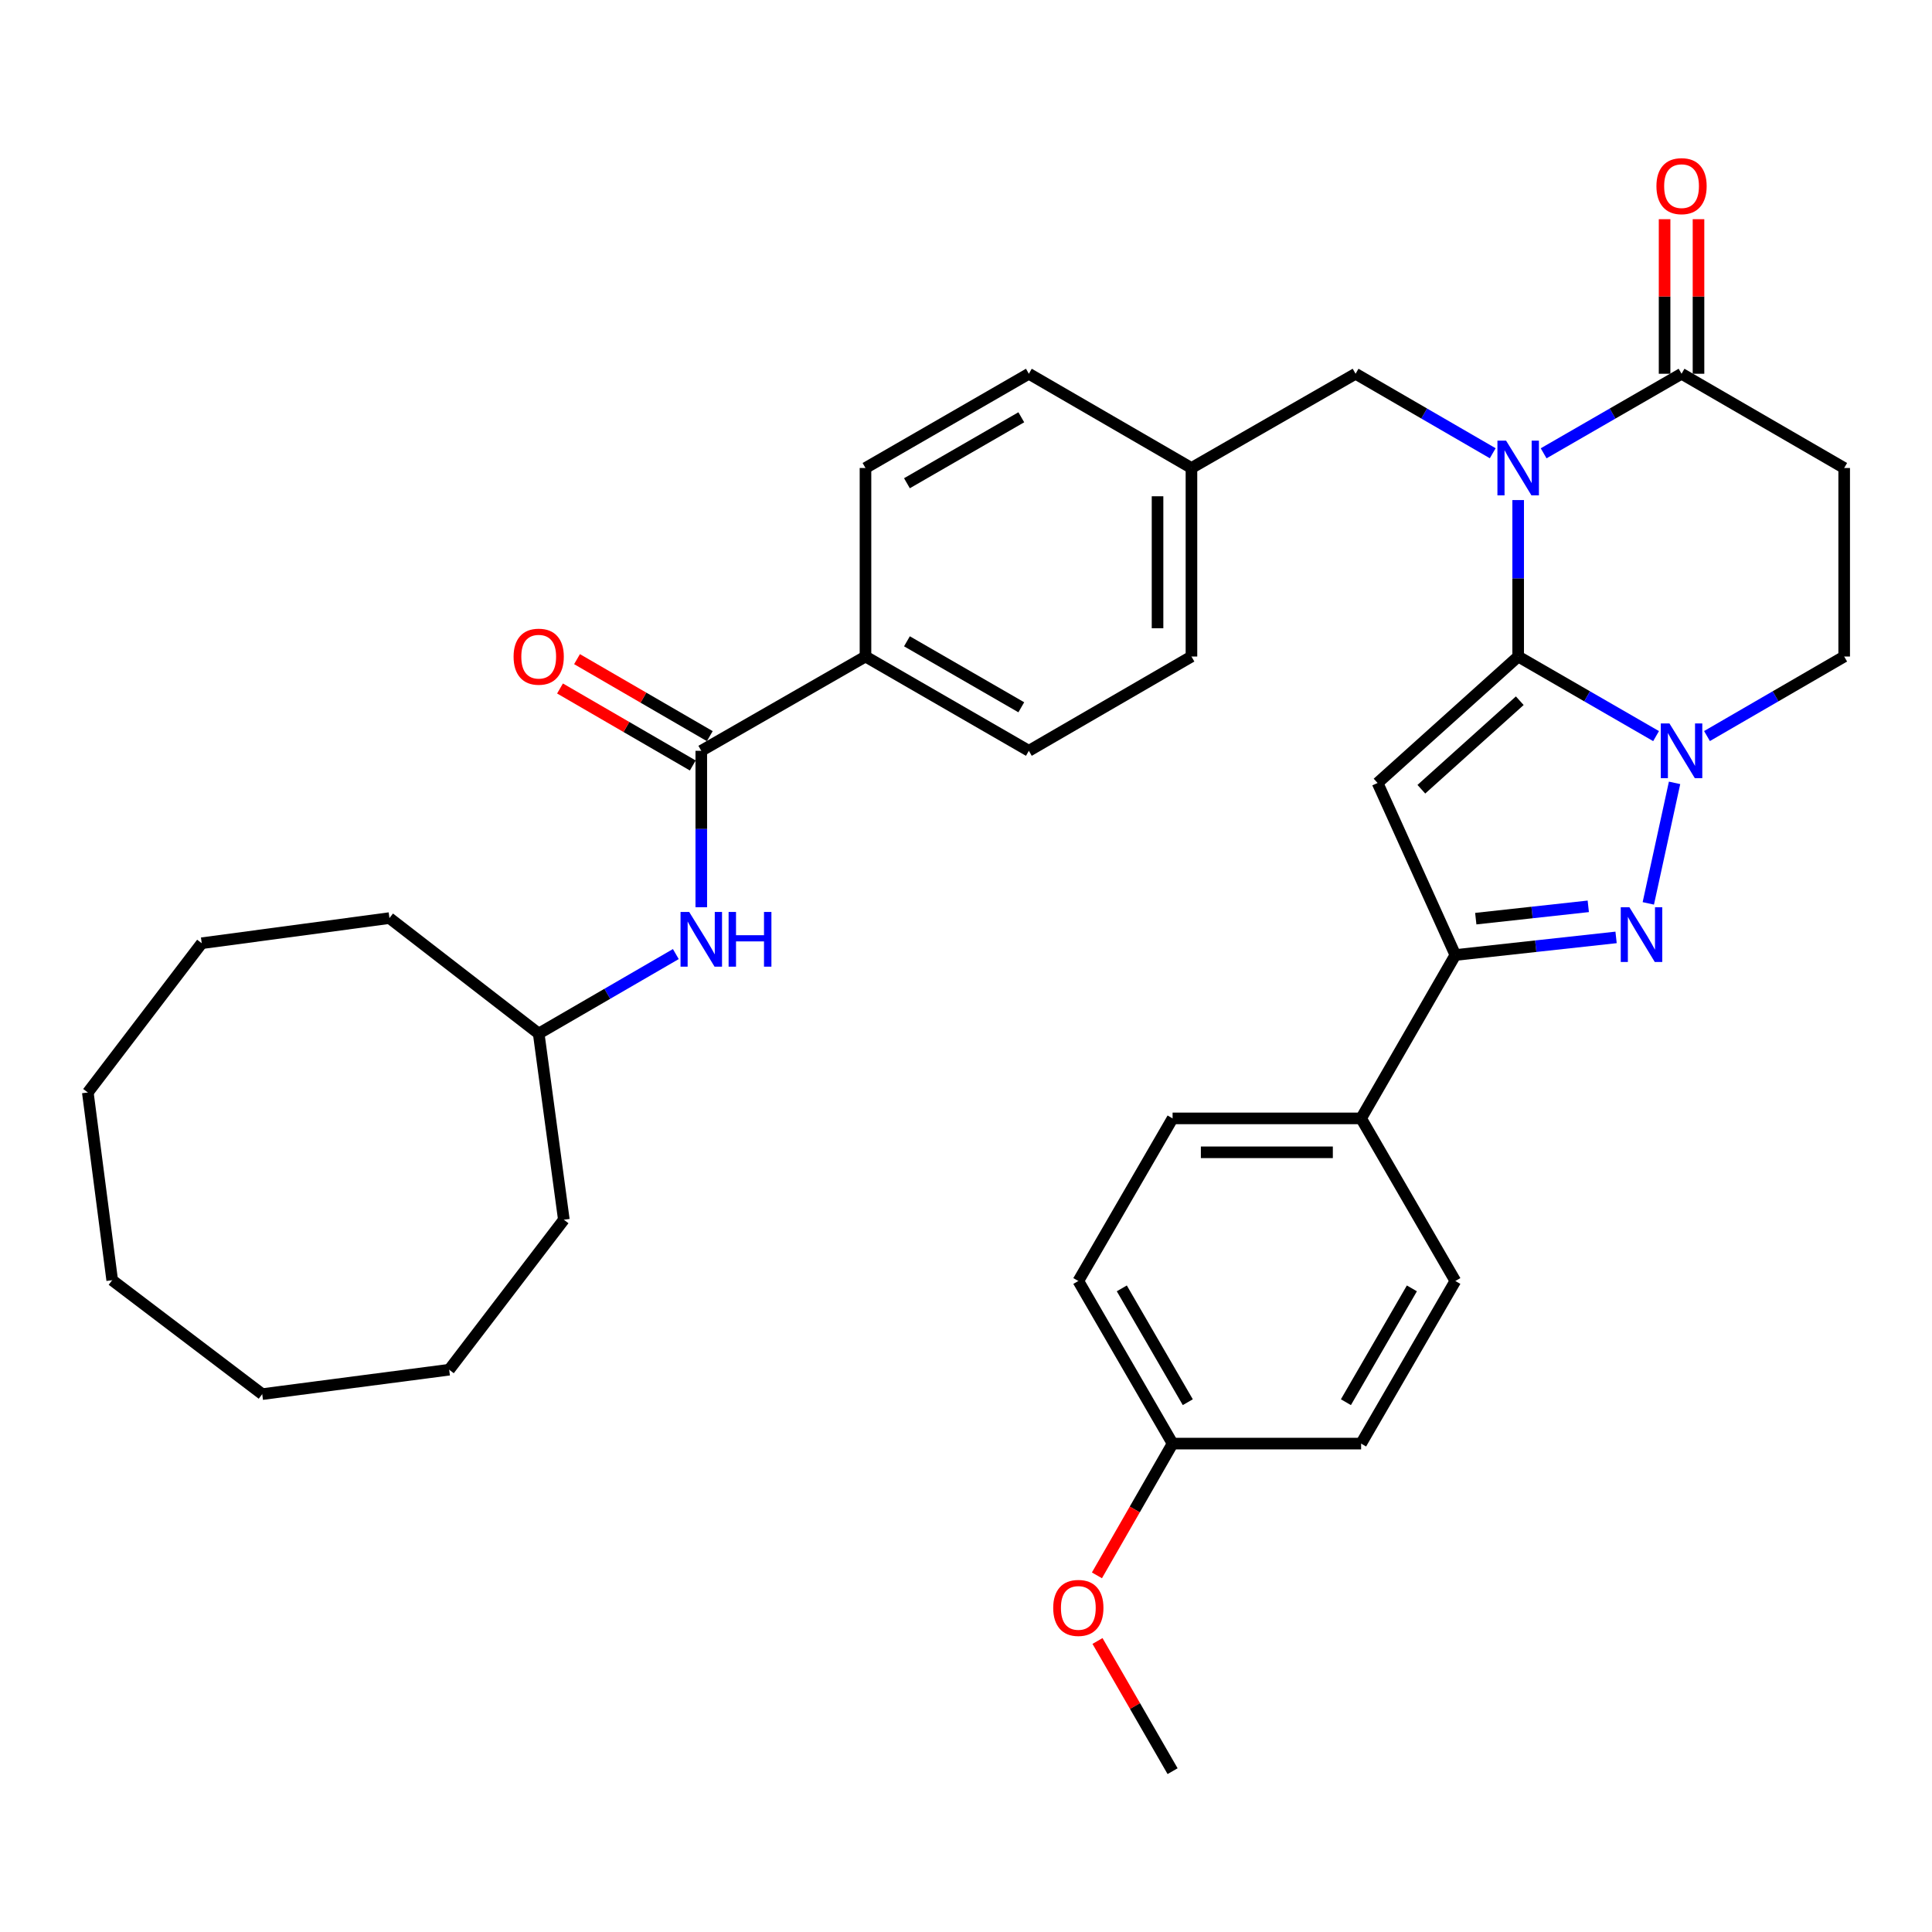 <?xml version='1.0' encoding='iso-8859-1'?>
<svg version='1.1' baseProfile='full'
              xmlns='http://www.w3.org/2000/svg'
                      xmlns:rdkit='http://www.rdkit.org/xml'
                      xmlns:xlink='http://www.w3.org/1999/xlink'
                  xml:space='preserve'
width='1000px' height='1000px' viewBox='0 0 1000 1000'>
<!-- END OF HEADER -->
<rect style='opacity:1.0;fill:#FFFFFF;stroke:none' width='1000' height='1000' x='0' y='0'> </rect>
<path class='bond-0' d='M 785.805,339.816 L 785.805,299.326' style='fill:none;fill-rule:evenodd;stroke:#000000;stroke-width:6px;stroke-linecap:butt;stroke-linejoin:miter;stroke-opacity:1' />
<path class='bond-0' d='M 785.805,299.326 L 785.805,258.836' style='fill:none;fill-rule:evenodd;stroke:#0000FF;stroke-width:6px;stroke-linecap:butt;stroke-linejoin:miter;stroke-opacity:1' />
<path class='bond-1' d='M 785.805,339.816 L 713.035,405.273' style='fill:none;fill-rule:evenodd;stroke:#000000;stroke-width:6px;stroke-linecap:butt;stroke-linejoin:miter;stroke-opacity:1' />
<path class='bond-1' d='M 786.629,362.686 L 735.689,408.505' style='fill:none;fill-rule:evenodd;stroke:#000000;stroke-width:6px;stroke-linecap:butt;stroke-linejoin:miter;stroke-opacity:1' />
<path class='bond-2' d='M 785.805,339.816 L 821.495,360.413' style='fill:none;fill-rule:evenodd;stroke:#000000;stroke-width:6px;stroke-linecap:butt;stroke-linejoin:miter;stroke-opacity:1' />
<path class='bond-2' d='M 821.495,360.413 L 857.185,381.009' style='fill:none;fill-rule:evenodd;stroke:#0000FF;stroke-width:6px;stroke-linecap:butt;stroke-linejoin:miter;stroke-opacity:1' />
<path class='bond-5' d='M 798.985,234.633 L 834.675,214.045' style='fill:none;fill-rule:evenodd;stroke:#0000FF;stroke-width:6px;stroke-linecap:butt;stroke-linejoin:miter;stroke-opacity:1' />
<path class='bond-5' d='M 834.675,214.045 L 870.365,193.457' style='fill:none;fill-rule:evenodd;stroke:#000000;stroke-width:6px;stroke-linecap:butt;stroke-linejoin:miter;stroke-opacity:1' />
<path class='bond-9' d='M 772.633,234.602 L 737.139,214.03' style='fill:none;fill-rule:evenodd;stroke:#0000FF;stroke-width:6px;stroke-linecap:butt;stroke-linejoin:miter;stroke-opacity:1' />
<path class='bond-9' d='M 737.139,214.03 L 701.644,193.457' style='fill:none;fill-rule:evenodd;stroke:#000000;stroke-width:6px;stroke-linecap:butt;stroke-linejoin:miter;stroke-opacity:1' />
<path class='bond-4' d='M 713.035,405.273 L 753.291,494.309' style='fill:none;fill-rule:evenodd;stroke:#000000;stroke-width:6px;stroke-linecap:butt;stroke-linejoin:miter;stroke-opacity:1' />
<path class='bond-3' d='M 866.751,405.21 L 853.164,467.588' style='fill:none;fill-rule:evenodd;stroke:#0000FF;stroke-width:6px;stroke-linecap:butt;stroke-linejoin:miter;stroke-opacity:1' />
<path class='bond-10' d='M 883.538,380.98 L 919.042,360.398' style='fill:none;fill-rule:evenodd;stroke:#0000FF;stroke-width:6px;stroke-linecap:butt;stroke-linejoin:miter;stroke-opacity:1' />
<path class='bond-10' d='M 919.042,360.398 L 954.545,339.816' style='fill:none;fill-rule:evenodd;stroke:#000000;stroke-width:6px;stroke-linecap:butt;stroke-linejoin:miter;stroke-opacity:1' />
<path class='bond-35' d='M 836.479,485.199 L 794.885,489.754' style='fill:none;fill-rule:evenodd;stroke:#0000FF;stroke-width:6px;stroke-linecap:butt;stroke-linejoin:miter;stroke-opacity:1' />
<path class='bond-35' d='M 794.885,489.754 L 753.291,494.309' style='fill:none;fill-rule:evenodd;stroke:#000000;stroke-width:6px;stroke-linecap:butt;stroke-linejoin:miter;stroke-opacity:1' />
<path class='bond-35' d='M 822.09,469.116 L 792.974,472.305' style='fill:none;fill-rule:evenodd;stroke:#0000FF;stroke-width:6px;stroke-linecap:butt;stroke-linejoin:miter;stroke-opacity:1' />
<path class='bond-35' d='M 792.974,472.305 L 763.859,475.493' style='fill:none;fill-rule:evenodd;stroke:#000000;stroke-width:6px;stroke-linecap:butt;stroke-linejoin:miter;stroke-opacity:1' />
<path class='bond-11' d='M 753.291,494.309 L 704.511,578.879' style='fill:none;fill-rule:evenodd;stroke:#000000;stroke-width:6px;stroke-linecap:butt;stroke-linejoin:miter;stroke-opacity:1' />
<path class='bond-13' d='M 879.142,193.457 L 879.142,153.457' style='fill:none;fill-rule:evenodd;stroke:#000000;stroke-width:6px;stroke-linecap:butt;stroke-linejoin:miter;stroke-opacity:1' />
<path class='bond-13' d='M 879.142,153.457 L 879.142,113.457' style='fill:none;fill-rule:evenodd;stroke:#FF0000;stroke-width:6px;stroke-linecap:butt;stroke-linejoin:miter;stroke-opacity:1' />
<path class='bond-13' d='M 861.588,193.457 L 861.588,153.457' style='fill:none;fill-rule:evenodd;stroke:#000000;stroke-width:6px;stroke-linecap:butt;stroke-linejoin:miter;stroke-opacity:1' />
<path class='bond-13' d='M 861.588,153.457 L 861.588,113.457' style='fill:none;fill-rule:evenodd;stroke:#FF0000;stroke-width:6px;stroke-linecap:butt;stroke-linejoin:miter;stroke-opacity:1' />
<path class='bond-36' d='M 870.365,193.457 L 954.545,242.237' style='fill:none;fill-rule:evenodd;stroke:#000000;stroke-width:6px;stroke-linecap:butt;stroke-linejoin:miter;stroke-opacity:1' />
<path class='bond-6' d='M 362.983,388.616 L 447.973,339.816' style='fill:none;fill-rule:evenodd;stroke:#000000;stroke-width:6px;stroke-linecap:butt;stroke-linejoin:miter;stroke-opacity:1' />
<path class='bond-8' d='M 362.983,388.616 L 362.983,429.101' style='fill:none;fill-rule:evenodd;stroke:#000000;stroke-width:6px;stroke-linecap:butt;stroke-linejoin:miter;stroke-opacity:1' />
<path class='bond-8' d='M 362.983,429.101 L 362.983,469.586' style='fill:none;fill-rule:evenodd;stroke:#0000FF;stroke-width:6px;stroke-linecap:butt;stroke-linejoin:miter;stroke-opacity:1' />
<path class='bond-14' d='M 367.386,381.023 L 333.026,361.098' style='fill:none;fill-rule:evenodd;stroke:#000000;stroke-width:6px;stroke-linecap:butt;stroke-linejoin:miter;stroke-opacity:1' />
<path class='bond-14' d='M 333.026,361.098 L 298.667,341.173' style='fill:none;fill-rule:evenodd;stroke:#FF0000;stroke-width:6px;stroke-linecap:butt;stroke-linejoin:miter;stroke-opacity:1' />
<path class='bond-14' d='M 358.58,396.209 L 324.221,376.283' style='fill:none;fill-rule:evenodd;stroke:#000000;stroke-width:6px;stroke-linecap:butt;stroke-linejoin:miter;stroke-opacity:1' />
<path class='bond-14' d='M 324.221,376.283 L 289.861,356.358' style='fill:none;fill-rule:evenodd;stroke:#FF0000;stroke-width:6px;stroke-linecap:butt;stroke-linejoin:miter;stroke-opacity:1' />
<path class='bond-7' d='M 954.545,242.237 L 954.545,339.816' style='fill:none;fill-rule:evenodd;stroke:#000000;stroke-width:6px;stroke-linecap:butt;stroke-linejoin:miter;stroke-opacity:1' />
<path class='bond-21' d='M 349.811,493.823 L 314.322,514.399' style='fill:none;fill-rule:evenodd;stroke:#0000FF;stroke-width:6px;stroke-linecap:butt;stroke-linejoin:miter;stroke-opacity:1' />
<path class='bond-21' d='M 314.322,514.399 L 278.832,534.975' style='fill:none;fill-rule:evenodd;stroke:#000000;stroke-width:6px;stroke-linecap:butt;stroke-linejoin:miter;stroke-opacity:1' />
<path class='bond-19' d='M 701.644,193.457 L 616.694,242.237' style='fill:none;fill-rule:evenodd;stroke:#000000;stroke-width:6px;stroke-linecap:butt;stroke-linejoin:miter;stroke-opacity:1' />
<path class='bond-15' d='M 704.511,578.879 L 606.932,578.879' style='fill:none;fill-rule:evenodd;stroke:#000000;stroke-width:6px;stroke-linecap:butt;stroke-linejoin:miter;stroke-opacity:1' />
<path class='bond-15' d='M 689.874,596.433 L 621.569,596.433' style='fill:none;fill-rule:evenodd;stroke:#000000;stroke-width:6px;stroke-linecap:butt;stroke-linejoin:miter;stroke-opacity:1' />
<path class='bond-16' d='M 704.511,578.879 L 753.291,663.04' style='fill:none;fill-rule:evenodd;stroke:#000000;stroke-width:6px;stroke-linecap:butt;stroke-linejoin:miter;stroke-opacity:1' />
<path class='bond-12' d='M 447.973,339.816 L 532.533,388.616' style='fill:none;fill-rule:evenodd;stroke:#000000;stroke-width:6px;stroke-linecap:butt;stroke-linejoin:miter;stroke-opacity:1' />
<path class='bond-12' d='M 469.431,331.933 L 528.623,366.092' style='fill:none;fill-rule:evenodd;stroke:#000000;stroke-width:6px;stroke-linecap:butt;stroke-linejoin:miter;stroke-opacity:1' />
<path class='bond-38' d='M 447.973,339.816 L 447.973,242.237' style='fill:none;fill-rule:evenodd;stroke:#000000;stroke-width:6px;stroke-linecap:butt;stroke-linejoin:miter;stroke-opacity:1' />
<path class='bond-24' d='M 606.932,578.879 L 558.142,663.04' style='fill:none;fill-rule:evenodd;stroke:#000000;stroke-width:6px;stroke-linecap:butt;stroke-linejoin:miter;stroke-opacity:1' />
<path class='bond-25' d='M 753.291,663.04 L 704.511,747.201' style='fill:none;fill-rule:evenodd;stroke:#000000;stroke-width:6px;stroke-linecap:butt;stroke-linejoin:miter;stroke-opacity:1' />
<path class='bond-25' d='M 730.787,666.862 L 696.641,725.774' style='fill:none;fill-rule:evenodd;stroke:#000000;stroke-width:6px;stroke-linecap:butt;stroke-linejoin:miter;stroke-opacity:1' />
<path class='bond-17' d='M 447.973,242.237 L 532.533,193.457' style='fill:none;fill-rule:evenodd;stroke:#000000;stroke-width:6px;stroke-linecap:butt;stroke-linejoin:miter;stroke-opacity:1' />
<path class='bond-17' d='M 469.428,250.125 L 528.62,215.979' style='fill:none;fill-rule:evenodd;stroke:#000000;stroke-width:6px;stroke-linecap:butt;stroke-linejoin:miter;stroke-opacity:1' />
<path class='bond-18' d='M 532.533,388.616 L 616.694,339.816' style='fill:none;fill-rule:evenodd;stroke:#000000;stroke-width:6px;stroke-linecap:butt;stroke-linejoin:miter;stroke-opacity:1' />
<path class='bond-22' d='M 616.694,242.237 L 532.533,193.457' style='fill:none;fill-rule:evenodd;stroke:#000000;stroke-width:6px;stroke-linecap:butt;stroke-linejoin:miter;stroke-opacity:1' />
<path class='bond-23' d='M 616.694,242.237 L 616.694,339.816' style='fill:none;fill-rule:evenodd;stroke:#000000;stroke-width:6px;stroke-linecap:butt;stroke-linejoin:miter;stroke-opacity:1' />
<path class='bond-23' d='M 599.14,256.874 L 599.14,325.179' style='fill:none;fill-rule:evenodd;stroke:#000000;stroke-width:6px;stroke-linecap:butt;stroke-linejoin:miter;stroke-opacity:1' />
<path class='bond-20' d='M 606.932,747.201 L 704.511,747.201' style='fill:none;fill-rule:evenodd;stroke:#000000;stroke-width:6px;stroke-linecap:butt;stroke-linejoin:miter;stroke-opacity:1' />
<path class='bond-26' d='M 606.932,747.201 L 587.351,781.301' style='fill:none;fill-rule:evenodd;stroke:#000000;stroke-width:6px;stroke-linecap:butt;stroke-linejoin:miter;stroke-opacity:1' />
<path class='bond-26' d='M 587.351,781.301 L 567.771,815.401' style='fill:none;fill-rule:evenodd;stroke:#FF0000;stroke-width:6px;stroke-linecap:butt;stroke-linejoin:miter;stroke-opacity:1' />
<path class='bond-37' d='M 606.932,747.201 L 558.142,663.04' style='fill:none;fill-rule:evenodd;stroke:#000000;stroke-width:6px;stroke-linecap:butt;stroke-linejoin:miter;stroke-opacity:1' />
<path class='bond-37' d='M 614.8,725.773 L 580.647,666.86' style='fill:none;fill-rule:evenodd;stroke:#000000;stroke-width:6px;stroke-linecap:butt;stroke-linejoin:miter;stroke-opacity:1' />
<path class='bond-28' d='M 278.832,534.975 L 201.576,475.205' style='fill:none;fill-rule:evenodd;stroke:#000000;stroke-width:6px;stroke-linecap:butt;stroke-linejoin:miter;stroke-opacity:1' />
<path class='bond-29' d='M 278.832,534.975 L 291.851,631.326' style='fill:none;fill-rule:evenodd;stroke:#000000;stroke-width:6px;stroke-linecap:butt;stroke-linejoin:miter;stroke-opacity:1' />
<path class='bond-27' d='M 568.064,849.372 L 587.498,883.061' style='fill:none;fill-rule:evenodd;stroke:#FF0000;stroke-width:6px;stroke-linecap:butt;stroke-linejoin:miter;stroke-opacity:1' />
<path class='bond-27' d='M 587.498,883.061 L 606.932,916.751' style='fill:none;fill-rule:evenodd;stroke:#000000;stroke-width:6px;stroke-linecap:butt;stroke-linejoin:miter;stroke-opacity:1' />
<path class='bond-30' d='M 201.576,475.205 L 104.416,488.214' style='fill:none;fill-rule:evenodd;stroke:#000000;stroke-width:6px;stroke-linecap:butt;stroke-linejoin:miter;stroke-opacity:1' />
<path class='bond-31' d='M 291.851,631.326 L 232.49,708.963' style='fill:none;fill-rule:evenodd;stroke:#000000;stroke-width:6px;stroke-linecap:butt;stroke-linejoin:miter;stroke-opacity:1' />
<path class='bond-34' d='M 104.416,488.214 L 45.455,565.47' style='fill:none;fill-rule:evenodd;stroke:#000000;stroke-width:6px;stroke-linecap:butt;stroke-linejoin:miter;stroke-opacity:1' />
<path class='bond-33' d='M 232.49,708.963 L 135.73,721.592' style='fill:none;fill-rule:evenodd;stroke:#000000;stroke-width:6px;stroke-linecap:butt;stroke-linejoin:miter;stroke-opacity:1' />
<path class='bond-32' d='M 58.074,662.63 L 135.73,721.592' style='fill:none;fill-rule:evenodd;stroke:#000000;stroke-width:6px;stroke-linecap:butt;stroke-linejoin:miter;stroke-opacity:1' />
<path class='bond-39' d='M 58.074,662.63 L 45.455,565.47' style='fill:none;fill-rule:evenodd;stroke:#000000;stroke-width:6px;stroke-linecap:butt;stroke-linejoin:miter;stroke-opacity:1' />
<path  class='atom-1' d='M 779.545 228.077
L 788.825 243.077
Q 789.745 244.557, 791.225 247.237
Q 792.705 249.917, 792.785 250.077
L 792.785 228.077
L 796.545 228.077
L 796.545 256.397
L 792.665 256.397
L 782.705 239.997
Q 781.545 238.077, 780.305 235.877
Q 779.105 233.677, 778.745 232.997
L 778.745 256.397
L 775.065 256.397
L 775.065 228.077
L 779.545 228.077
' fill='#0000FF'/>
<path  class='atom-3' d='M 864.105 374.456
L 873.385 389.456
Q 874.305 390.936, 875.785 393.616
Q 877.265 396.296, 877.345 396.456
L 877.345 374.456
L 881.105 374.456
L 881.105 402.776
L 877.225 402.776
L 867.265 386.376
Q 866.105 384.456, 864.865 382.256
Q 863.665 380.056, 863.305 379.376
L 863.305 402.776
L 859.625 402.776
L 859.625 374.456
L 864.105 374.456
' fill='#0000FF'/>
<path  class='atom-4' d='M 843.382 469.597
L 852.662 484.597
Q 853.582 486.077, 855.062 488.757
Q 856.542 491.437, 856.622 491.597
L 856.622 469.597
L 860.382 469.597
L 860.382 497.917
L 856.502 497.917
L 846.542 481.517
Q 845.382 479.597, 844.142 477.397
Q 842.942 475.197, 842.582 474.517
L 842.582 497.917
L 838.902 497.917
L 838.902 469.597
L 843.382 469.597
' fill='#0000FF'/>
<path  class='atom-9' d='M 356.723 472.026
L 366.003 487.026
Q 366.923 488.506, 368.403 491.186
Q 369.883 493.866, 369.963 494.026
L 369.963 472.026
L 373.723 472.026
L 373.723 500.346
L 369.843 500.346
L 359.883 483.946
Q 358.723 482.026, 357.483 479.826
Q 356.283 477.626, 355.923 476.946
L 355.923 500.346
L 352.243 500.346
L 352.243 472.026
L 356.723 472.026
' fill='#0000FF'/>
<path  class='atom-9' d='M 377.123 472.026
L 380.963 472.026
L 380.963 484.066
L 395.443 484.066
L 395.443 472.026
L 399.283 472.026
L 399.283 500.346
L 395.443 500.346
L 395.443 487.266
L 380.963 487.266
L 380.963 500.346
L 377.123 500.346
L 377.123 472.026
' fill='#0000FF'/>
<path  class='atom-14' d='M 857.365 96.347
Q 857.365 89.547, 860.725 85.747
Q 864.085 81.947, 870.365 81.947
Q 876.645 81.947, 880.005 85.747
Q 883.365 89.547, 883.365 96.347
Q 883.365 103.227, 879.965 107.147
Q 876.565 111.027, 870.365 111.027
Q 864.125 111.027, 860.725 107.147
Q 857.365 103.267, 857.365 96.347
M 870.365 107.827
Q 874.685 107.827, 877.005 104.947
Q 879.365 102.027, 879.365 96.347
Q 879.365 90.787, 877.005 87.987
Q 874.685 85.147, 870.365 85.147
Q 866.045 85.147, 863.685 87.947
Q 861.365 90.747, 861.365 96.347
Q 861.365 102.067, 863.685 104.947
Q 866.045 107.827, 870.365 107.827
' fill='#FF0000'/>
<path  class='atom-15' d='M 265.832 339.896
Q 265.832 333.096, 269.192 329.296
Q 272.552 325.496, 278.832 325.496
Q 285.112 325.496, 288.472 329.296
Q 291.832 333.096, 291.832 339.896
Q 291.832 346.776, 288.432 350.696
Q 285.032 354.576, 278.832 354.576
Q 272.592 354.576, 269.192 350.696
Q 265.832 346.816, 265.832 339.896
M 278.832 351.376
Q 283.152 351.376, 285.472 348.496
Q 287.832 345.576, 287.832 339.896
Q 287.832 334.336, 285.472 331.536
Q 283.152 328.696, 278.832 328.696
Q 274.512 328.696, 272.152 331.496
Q 269.832 334.296, 269.832 339.896
Q 269.832 345.616, 272.152 348.496
Q 274.512 351.376, 278.832 351.376
' fill='#FF0000'/>
<path  class='atom-27' d='M 545.142 832.251
Q 545.142 825.451, 548.502 821.651
Q 551.862 817.851, 558.142 817.851
Q 564.422 817.851, 567.782 821.651
Q 571.142 825.451, 571.142 832.251
Q 571.142 839.131, 567.742 843.051
Q 564.342 846.931, 558.142 846.931
Q 551.902 846.931, 548.502 843.051
Q 545.142 839.171, 545.142 832.251
M 558.142 843.731
Q 562.462 843.731, 564.782 840.851
Q 567.142 837.931, 567.142 832.251
Q 567.142 826.691, 564.782 823.891
Q 562.462 821.051, 558.142 821.051
Q 553.822 821.051, 551.462 823.851
Q 549.142 826.651, 549.142 832.251
Q 549.142 837.971, 551.462 840.851
Q 553.822 843.731, 558.142 843.731
' fill='#FF0000'/>
</svg>
